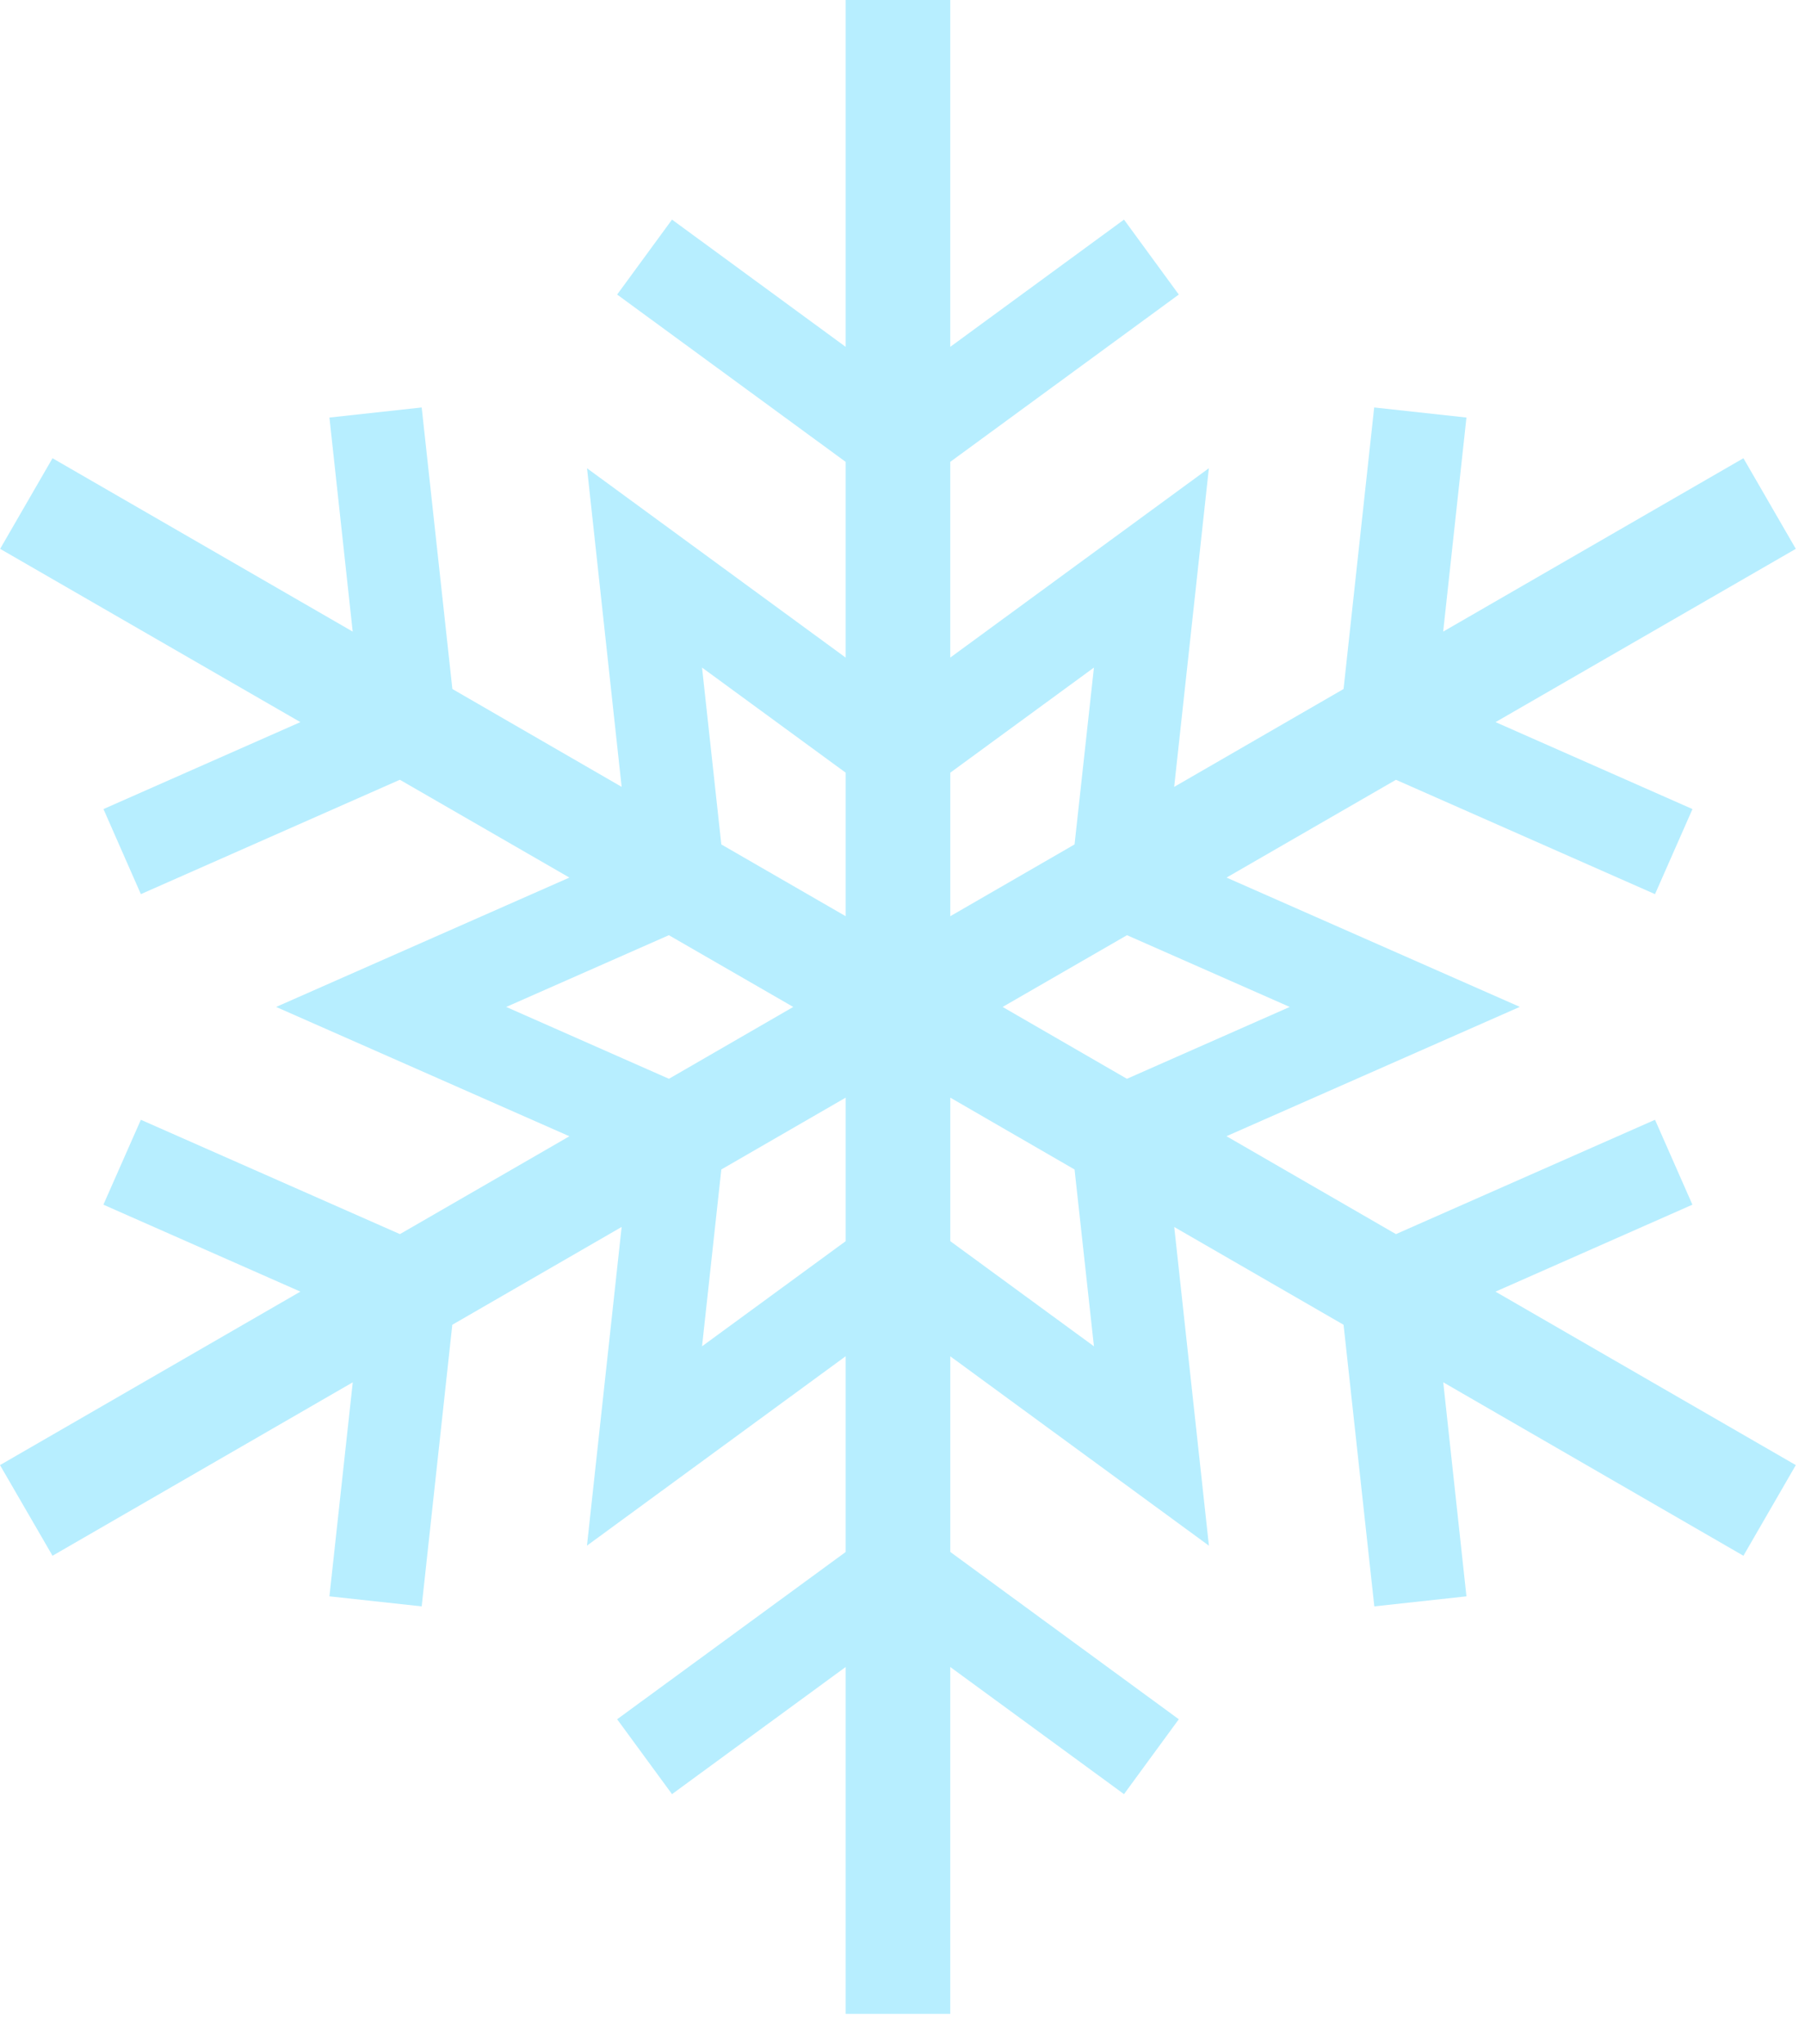 <svg width="53" height="60" viewBox="0 0 53 60" fill="none" xmlns="http://www.w3.org/2000/svg">
<path d="M49.694 35.36L48.596 32.868L40.989 36.224L36.013 33.35L44.626 29.554L36.015 25.759L40.989 22.889L48.596 26.245L49.696 23.748L43.914 21.196L52.73 16.11L51.192 13.45L42.376 18.539L43.059 12.256L40.35 11.96L39.451 20.224L34.477 23.097L35.496 13.743L27.902 19.302V13.557L34.613 8.646L33.004 6.446L27.902 10.181V0H24.831V10.181L19.732 6.446L18.121 8.646L24.831 13.557V19.302L17.237 13.745L18.253 23.096L13.283 20.224L12.382 11.96L9.673 12.256L10.356 18.539L1.542 13.45L0.004 16.11L8.82 21.196L3.038 23.748L4.136 26.245L11.741 22.888L16.719 25.759L8.108 29.556L10.937 30.803L16.719 33.352L11.743 36.224L4.136 32.868L3.036 35.36L8.82 37.912L0 43.004L1.542 45.665L10.358 40.574L9.673 46.856L12.382 47.151L13.281 38.885L18.253 36.014L17.235 45.368L24.831 39.809V45.555L18.121 50.464L19.732 52.662L24.831 48.93V59.111H27.902V48.93L33.004 52.662L34.613 50.464L27.903 45.553V39.811L35.497 45.369L34.479 36.015L39.451 38.885L40.354 47.151L43.059 46.856L42.378 40.574L51.192 45.665L52.73 43.004L43.912 37.913L49.694 35.36ZM14.864 29.556L19.64 27.45L23.292 29.556L19.642 31.665L14.864 29.556ZM24.832 36.431L20.614 39.517L21.18 34.327L24.832 32.218V36.431ZM24.832 26.893L21.18 24.786L20.614 19.595L24.832 22.68V26.893ZM27.903 22.68L32.121 19.595L31.552 24.786L27.903 26.893V22.68ZM27.903 36.431V32.218L31.552 34.327L32.121 39.517L27.903 36.431ZM33.09 31.665L29.44 29.556L33.092 27.45L37.87 29.556L33.09 31.665Z" fill="#B7EEFF"/>
</svg>
